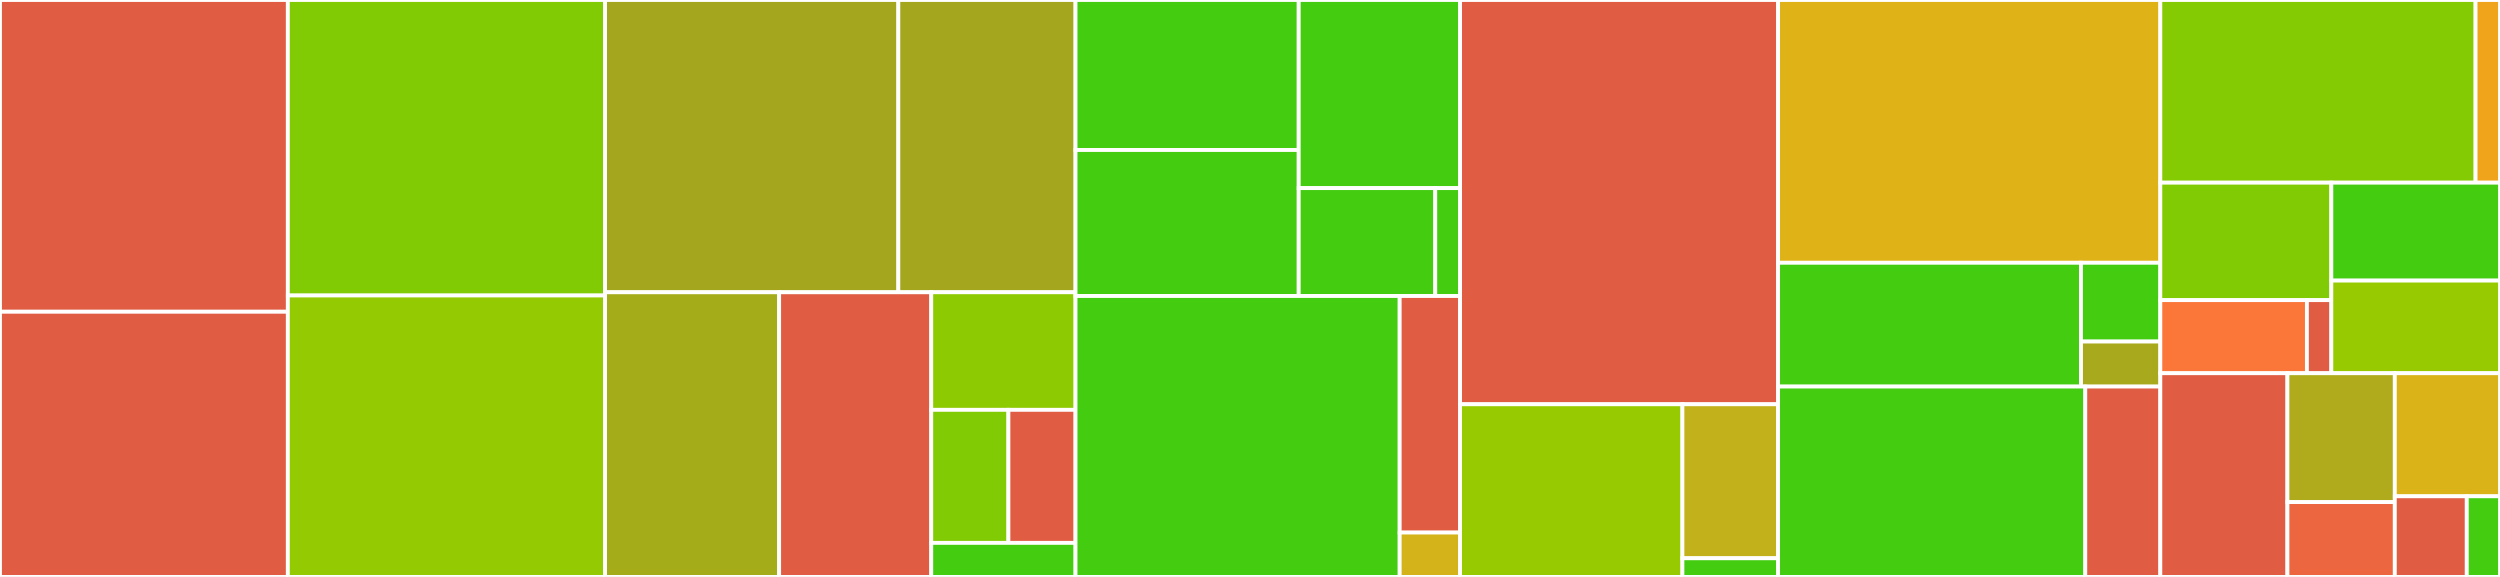 <svg baseProfile="full" width="650" height="150" viewBox="0 0 650 150" version="1.1"
xmlns="http://www.w3.org/2000/svg" xmlns:ev="http://www.w3.org/2001/xml-events"
xmlns:xlink="http://www.w3.org/1999/xlink">

<rect x="0" y="0" width="650" height="150" fill="#333333" stroke="none"/>

<style>rect.s{mask:url(#mask);}</style>
<defs>
  <pattern id="white" width="4" height="4" patternUnits="userSpaceOnUse" patternTransform="rotate(45)">
    <rect width="2" height="2" transform="translate(0,0)" fill="white"></rect>
  </pattern>
  <mask id="mask">
    <rect x="0" y="0" width="100%" height="100%" fill="url(#white)"></rect>
  </mask>
</defs>

<rect x="0" y="0" width="74.838" height="81.048" fill="#e05d44" stroke="white" stroke-width="1" class=" tooltipped" data-content="pipette/scripts/build_json_script.py"><title>pipette/scripts/build_json_script.py</title></rect>
<rect x="0" y="81.048" width="74.838" height="68.952" fill="#e05d44" stroke="white" stroke-width="1" class=" tooltipped" data-content="pipette/scripts/update_configuration_files.py"><title>pipette/scripts/update_configuration_files.py</title></rect>
<rect x="74.838" y="0" width="82.482" height="76.829" fill="#81cb04" stroke="white" stroke-width="1" class=" tooltipped" data-content="pipette/types.py"><title>pipette/types.py</title></rect>
<rect x="74.838" y="76.829" width="82.482" height="73.171" fill="#93ca01" stroke="white" stroke-width="1" class=" tooltipped" data-content="pipette/pipette_definition.py"><title>pipette/pipette_definition.py</title></rect>
<rect x="157.32" y="0" width="76.248" height="75.987" fill="#a4a61d" stroke="white" stroke-width="1" class=" tooltipped" data-content="pipette/mutable_configurations.py"><title>pipette/mutable_configurations.py</title></rect>
<rect x="233.568" y="0" width="46.067" height="75.987" fill="#a4a61d" stroke="white" stroke-width="1" class=" tooltipped" data-content="pipette/load_data.py"><title>pipette/load_data.py</title></rect>
<rect x="157.32" y="75.987" width="45.257" height="74.013" fill="#a4ac19" stroke="white" stroke-width="1" class=" tooltipped" data-content="pipette/pipette_load_name_conversions.py"><title>pipette/pipette_load_name_conversions.py</title></rect>
<rect x="202.576" y="75.987" width="39.549" height="74.013" fill="#e05d44" stroke="white" stroke-width="1" class=" tooltipped" data-content="pipette/dev_types.py"><title>pipette/dev_types.py</title></rect>
<rect x="242.125" y="75.987" width="37.51" height="30.571" fill="#8eca02" stroke="white" stroke-width="1" class=" tooltipped" data-content="pipette/__init__.py"><title>pipette/__init__.py</title></rect>
<rect x="242.125" y="106.557" width="20.063" height="34.593" fill="#81cb04" stroke="white" stroke-width="1" class=" tooltipped" data-content="pipette/file_operation_helpers.py"><title>pipette/file_operation_helpers.py</title></rect>
<rect x="262.188" y="106.557" width="17.446" height="34.593" fill="#e05d44" stroke="white" stroke-width="1" class=" tooltipped" data-content="pipette/ul_per_mm.py"><title>pipette/ul_per_mm.py</title></rect>
<rect x="242.125" y="141.151" width="37.51" height="8.849" fill="#4c1" stroke="white" stroke-width="1" class=" tooltipped" data-content="pipette/model_constants.py"><title>pipette/model_constants.py</title></rect>
<rect x="279.635" y="0" width="58.03" height="39.001" fill="#4c1" stroke="white" stroke-width="1" class=" tooltipped" data-content="protocol/models/shared_models.py"><title>protocol/models/shared_models.py</title></rect>
<rect x="279.635" y="39.001" width="58.03" height="37.961" fill="#4c1" stroke="white" stroke-width="1" class=" tooltipped" data-content="protocol/models/protocol_schema_v6.py"><title>protocol/models/protocol_schema_v6.py</title></rect>
<rect x="337.665" y="0" width="41.954" height="48.91" fill="#4c1" stroke="white" stroke-width="1" class=" tooltipped" data-content="protocol/models/protocol_schema_v7.py"><title>protocol/models/protocol_schema_v7.py</title></rect>
<rect x="337.665" y="48.91" width="35.5" height="28.051" fill="#4c1" stroke="white" stroke-width="1" class=" tooltipped" data-content="protocol/models/protocol_schema_v8.py"><title>protocol/models/protocol_schema_v8.py</title></rect>
<rect x="373.165" y="48.91" width="6.455" height="28.051" fill="#4c1" stroke="white" stroke-width="1" class=" tooltipped" data-content="protocol/models/__init__.py"><title>protocol/models/__init__.py</title></rect>
<rect x="279.635" y="76.962" width="84.284" height="73.038" fill="#4c1" stroke="white" stroke-width="1" class=" tooltipped" data-content="protocol/types.py"><title>protocol/types.py</title></rect>
<rect x="363.919" y="76.962" width="15.7" height="61.506" fill="#e05d44" stroke="white" stroke-width="1" class=" tooltipped" data-content="protocol/constants.py"><title>protocol/constants.py</title></rect>
<rect x="363.919" y="138.468" width="15.7" height="11.532" fill="#d3b319" stroke="white" stroke-width="1" class=" tooltipped" data-content="protocol/__init__.py"><title>protocol/__init__.py</title></rect>
<rect x="379.619" y="0" width="82.683" height="105.109" fill="#e05d44" stroke="white" stroke-width="1" class=" tooltipped" data-content="errors/exceptions.py"><title>errors/exceptions.py</title></rect>
<rect x="379.619" y="105.109" width="57.811" height="44.891" fill="#97ca00" stroke="white" stroke-width="1" class=" tooltipped" data-content="errors/codes.py"><title>errors/codes.py</title></rect>
<rect x="437.43" y="105.109" width="24.872" height="40.037" fill="#c3b11b" stroke="white" stroke-width="1" class=" tooltipped" data-content="errors/categories.py"><title>errors/categories.py</title></rect>
<rect x="437.43" y="145.147" width="24.872" height="4.853" fill="#4c1" stroke="white" stroke-width="1" class=" tooltipped" data-content="errors/__init__.py"><title>errors/__init__.py</title></rect>
<rect x="462.303" y="0" width="99.381" height="68.32" fill="#dfb317" stroke="white" stroke-width="1" class=" tooltipped" data-content="labware/labware_definition.py"><title>labware/labware_definition.py</title></rect>
<rect x="462.303" y="68.32" width="78.755" height="32.186" fill="#4c1" stroke="white" stroke-width="1" class=" tooltipped" data-content="labware/types.py"><title>labware/types.py</title></rect>
<rect x="541.057" y="68.32" width="20.626" height="20.482" fill="#4c1" stroke="white" stroke-width="1" class=" tooltipped" data-content="labware/constants.py"><title>labware/constants.py</title></rect>
<rect x="541.057" y="88.802" width="20.626" height="11.704" fill="#a9a91d" stroke="white" stroke-width="1" class=" tooltipped" data-content="labware/__init__.py"><title>labware/__init__.py</title></rect>
<rect x="462.303" y="100.506" width="79.871" height="49.494" fill="#4c1" stroke="white" stroke-width="1" class=" tooltipped" data-content="deck/types.py"><title>deck/types.py</title></rect>
<rect x="542.173" y="100.506" width="19.51" height="49.494" fill="#e05d44" stroke="white" stroke-width="1" class=" tooltipped" data-content="deck/__init__.py"><title>deck/__init__.py</title></rect>
<rect x="561.684" y="0" width="81.963" height="47.494" fill="#85cb03" stroke="white" stroke-width="1" class=" tooltipped" data-content="liquid_classes/liquid_class_definition.py"><title>liquid_classes/liquid_class_definition.py</title></rect>
<rect x="643.646" y="0" width="6.354" height="47.494" fill="#efa41b" stroke="white" stroke-width="1" class=" tooltipped" data-content="liquid_classes/__init__.py"><title>liquid_classes/__init__.py</title></rect>
<rect x="561.684" y="47.494" width="44.463" height="30.541" fill="#81cb04" stroke="white" stroke-width="1" class=" tooltipped" data-content="gripper/gripper_definition.py"><title>gripper/gripper_definition.py</title></rect>
<rect x="561.684" y="78.035" width="38.111" height="19.003" fill="#fa7739" stroke="white" stroke-width="1" class=" tooltipped" data-content="gripper/__init__.py"><title>gripper/__init__.py</title></rect>
<rect x="599.795" y="78.035" width="6.352" height="19.003" fill="#e05d44" stroke="white" stroke-width="1" class=" tooltipped" data-content="gripper/constants.py"><title>gripper/constants.py</title></rect>
<rect x="606.146" y="47.494" width="43.854" height="25.46" fill="#4c1" stroke="white" stroke-width="1" class=" tooltipped" data-content="module/types.py"><title>module/types.py</title></rect>
<rect x="606.146" y="72.955" width="43.854" height="24.084" fill="#97ca00" stroke="white" stroke-width="1" class=" tooltipped" data-content="module/__init__.py"><title>module/__init__.py</title></rect>
<rect x="561.684" y="97.039" width="33.047" height="52.961" fill="#e05d44" stroke="white" stroke-width="1" class=" tooltipped" data-content="command/__init__.py"><title>command/__init__.py</title></rect>
<rect x="594.731" y="97.039" width="27.919" height="33.506" fill="#afab1c" stroke="white" stroke-width="1" class=" tooltipped" data-content="robot/types.py"><title>robot/types.py</title></rect>
<rect x="594.731" y="130.545" width="27.919" height="19.455" fill="#ec673f" stroke="white" stroke-width="1" class=" tooltipped" data-content="robot/__init__.py"><title>robot/__init__.py</title></rect>
<rect x="622.65" y="97.039" width="27.35" height="31.997" fill="#d9b318" stroke="white" stroke-width="1" class=" tooltipped" data-content="load.py"><title>load.py</title></rect>
<rect x="622.65" y="129.036" width="18.713" height="20.964" fill="#e05d44" stroke="white" stroke-width="1" class=" tooltipped" data-content="_version.py"><title>_version.py</title></rect>
<rect x="641.363" y="129.036" width="8.637" height="20.964" fill="#4c1" stroke="white" stroke-width="1" class=" tooltipped" data-content="__init__.py"><title>__init__.py</title></rect>
</svg>